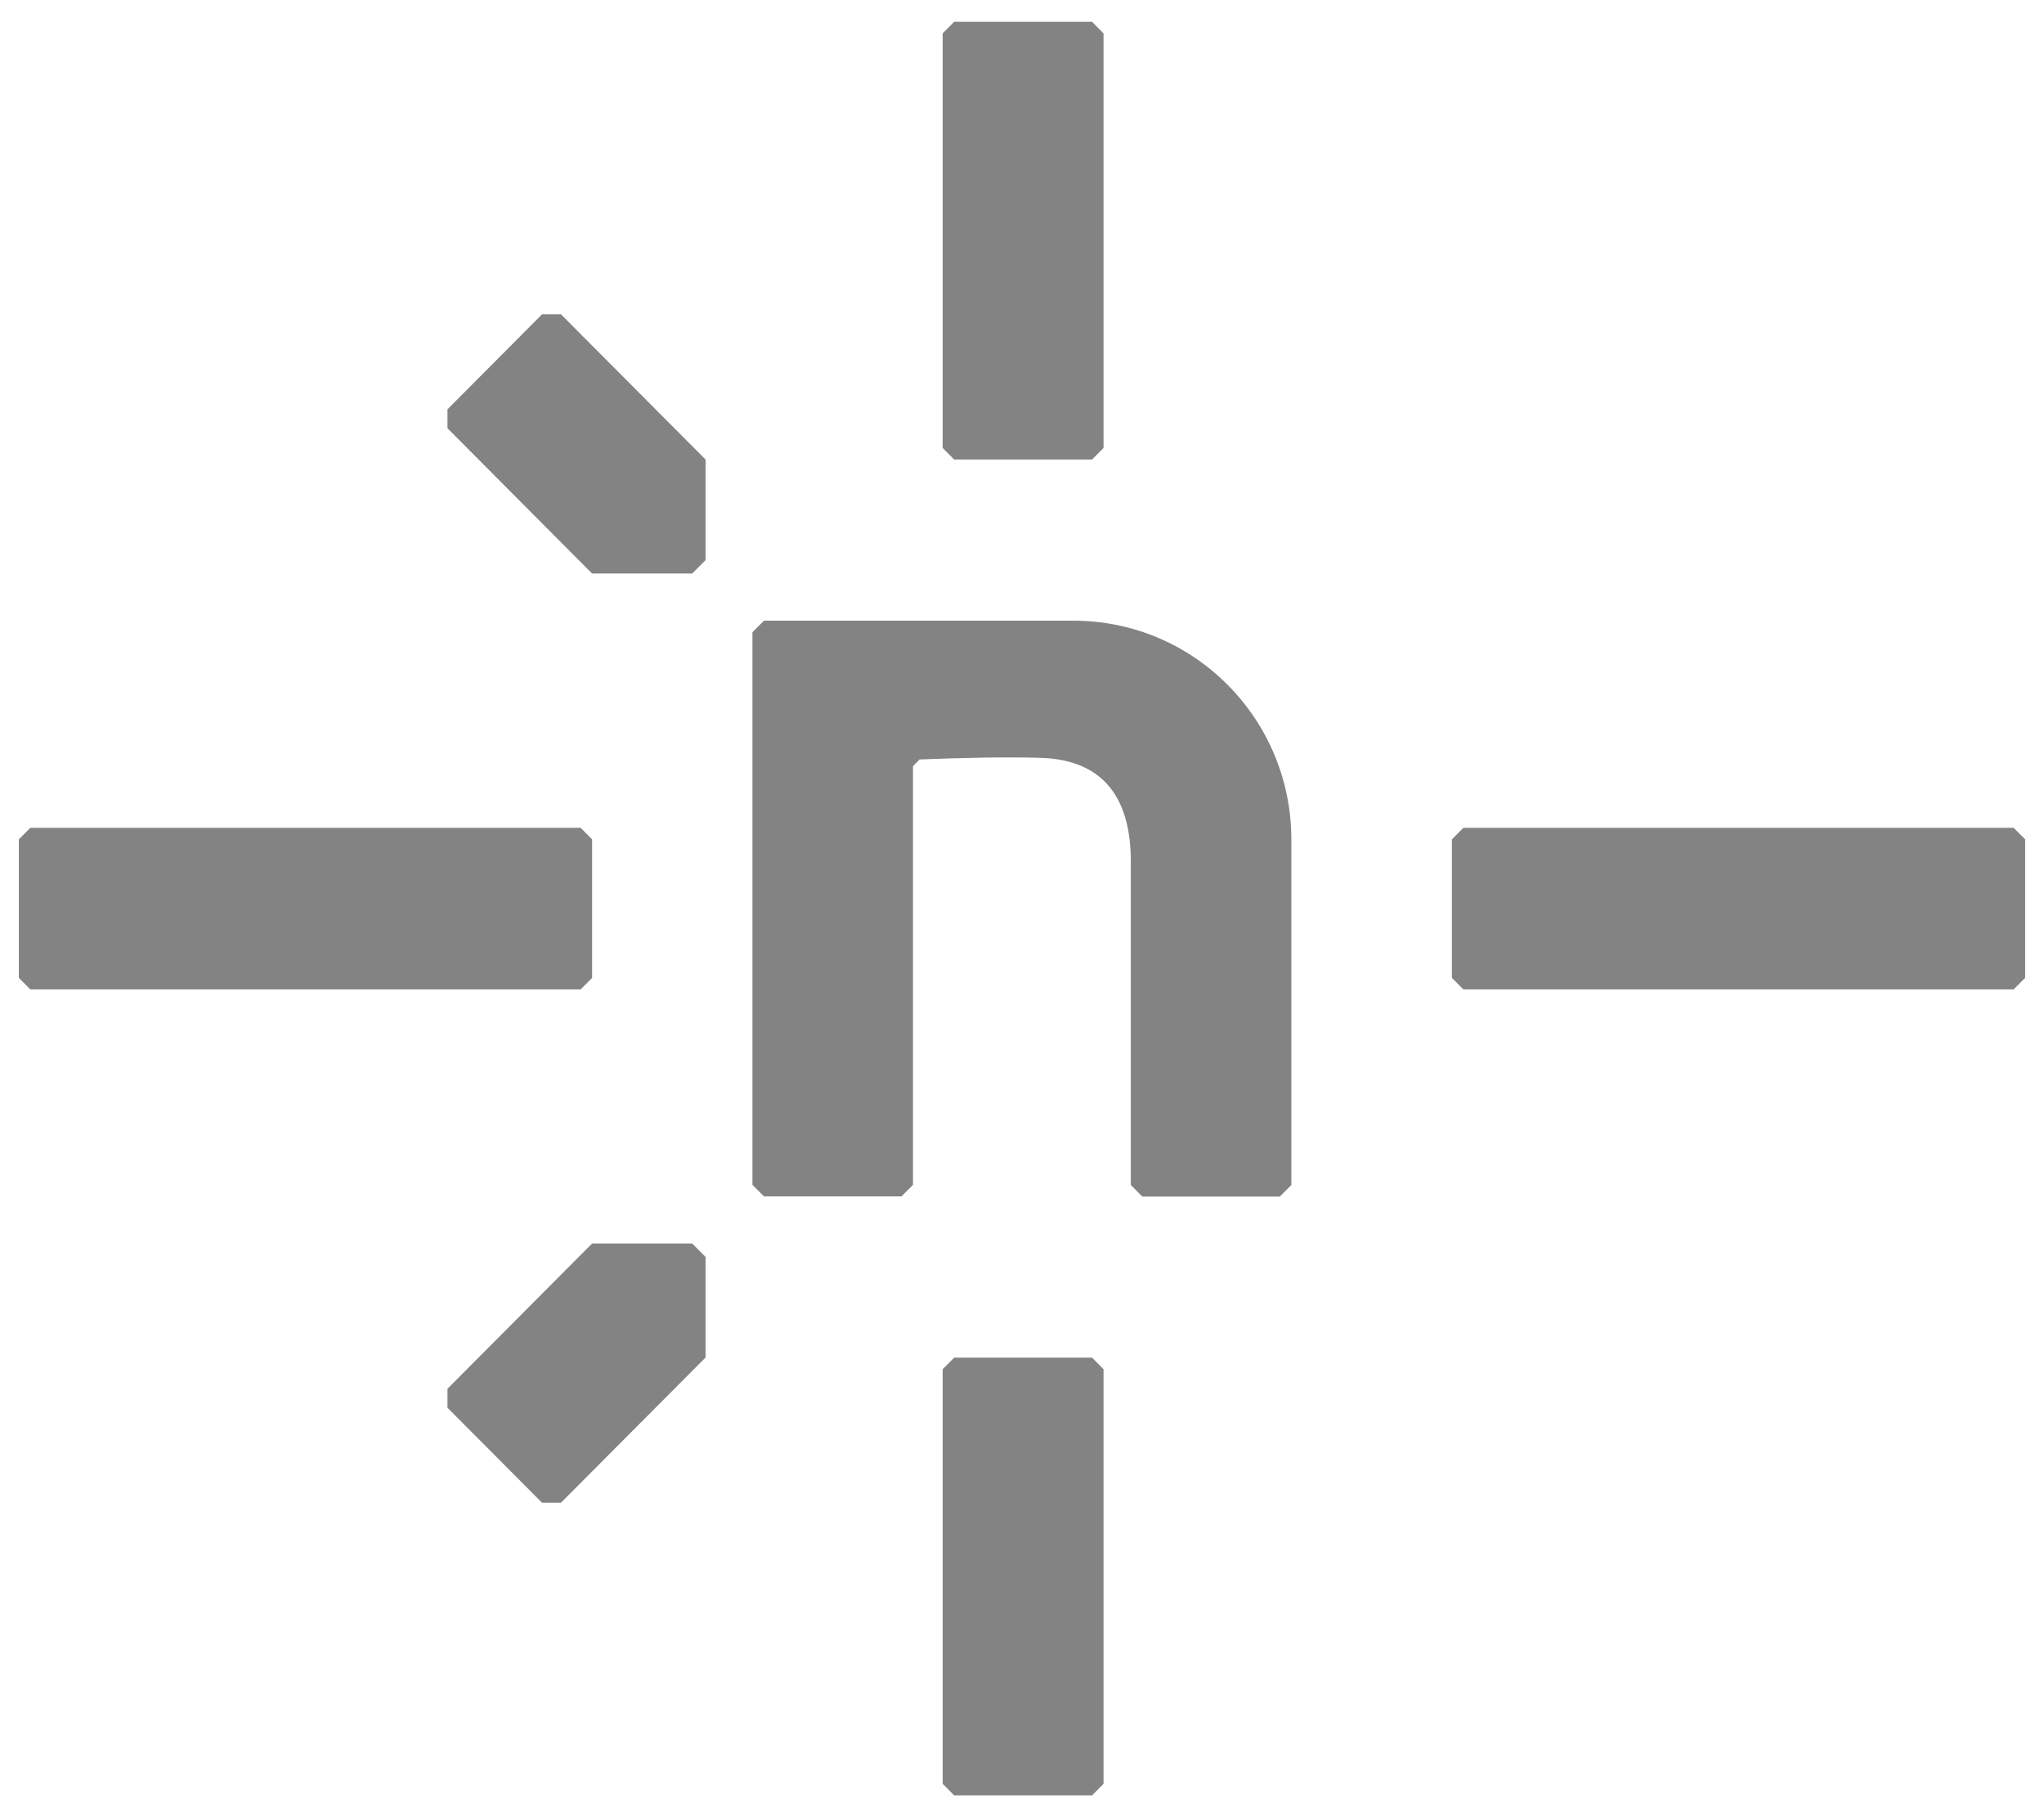 <svg width="54" height="48" viewBox="0 0 54 48" fill="none" xmlns="http://www.w3.org/2000/svg">
<path d="M29.154 36.167V47.119L28.851 47.424H25.208L24.904 47.119V36.167L25.208 35.862H28.851L29.154 36.167ZM18.64 33.201V35.858L14.82 39.694H14.32L11.822 37.185V36.683L15.642 32.847H18.287L18.64 33.201ZM28.361 16.395C31.54 16.395 34.116 18.983 34.116 22.176V31.302L33.812 31.606H30.179L29.875 31.302V22.756C29.875 21.236 29.28 20.058 27.455 20.017C26.516 19.992 25.441 20.016 24.293 20.061L24.12 20.239V31.298L23.816 31.602H20.183L19.879 31.298V16.699L20.183 16.395H28.361ZM15.643 22.171V25.83L15.339 26.135H0.802L0.498 25.83V22.171L0.802 21.866H15.339L15.643 22.171ZM53.502 22.171V25.83L53.198 26.135H38.661L38.357 25.83V22.171L38.661 21.866H53.198L53.502 22.171ZM18.64 12.138V14.795L18.287 15.149H15.642L11.822 11.313V10.812L14.32 8.302H14.82L18.64 12.138ZM29.154 0.881V11.833L28.851 12.138H25.208L24.904 11.833V0.881L25.208 0.576H28.851L29.154 0.881Z" fill="#838383"/>
</svg>
